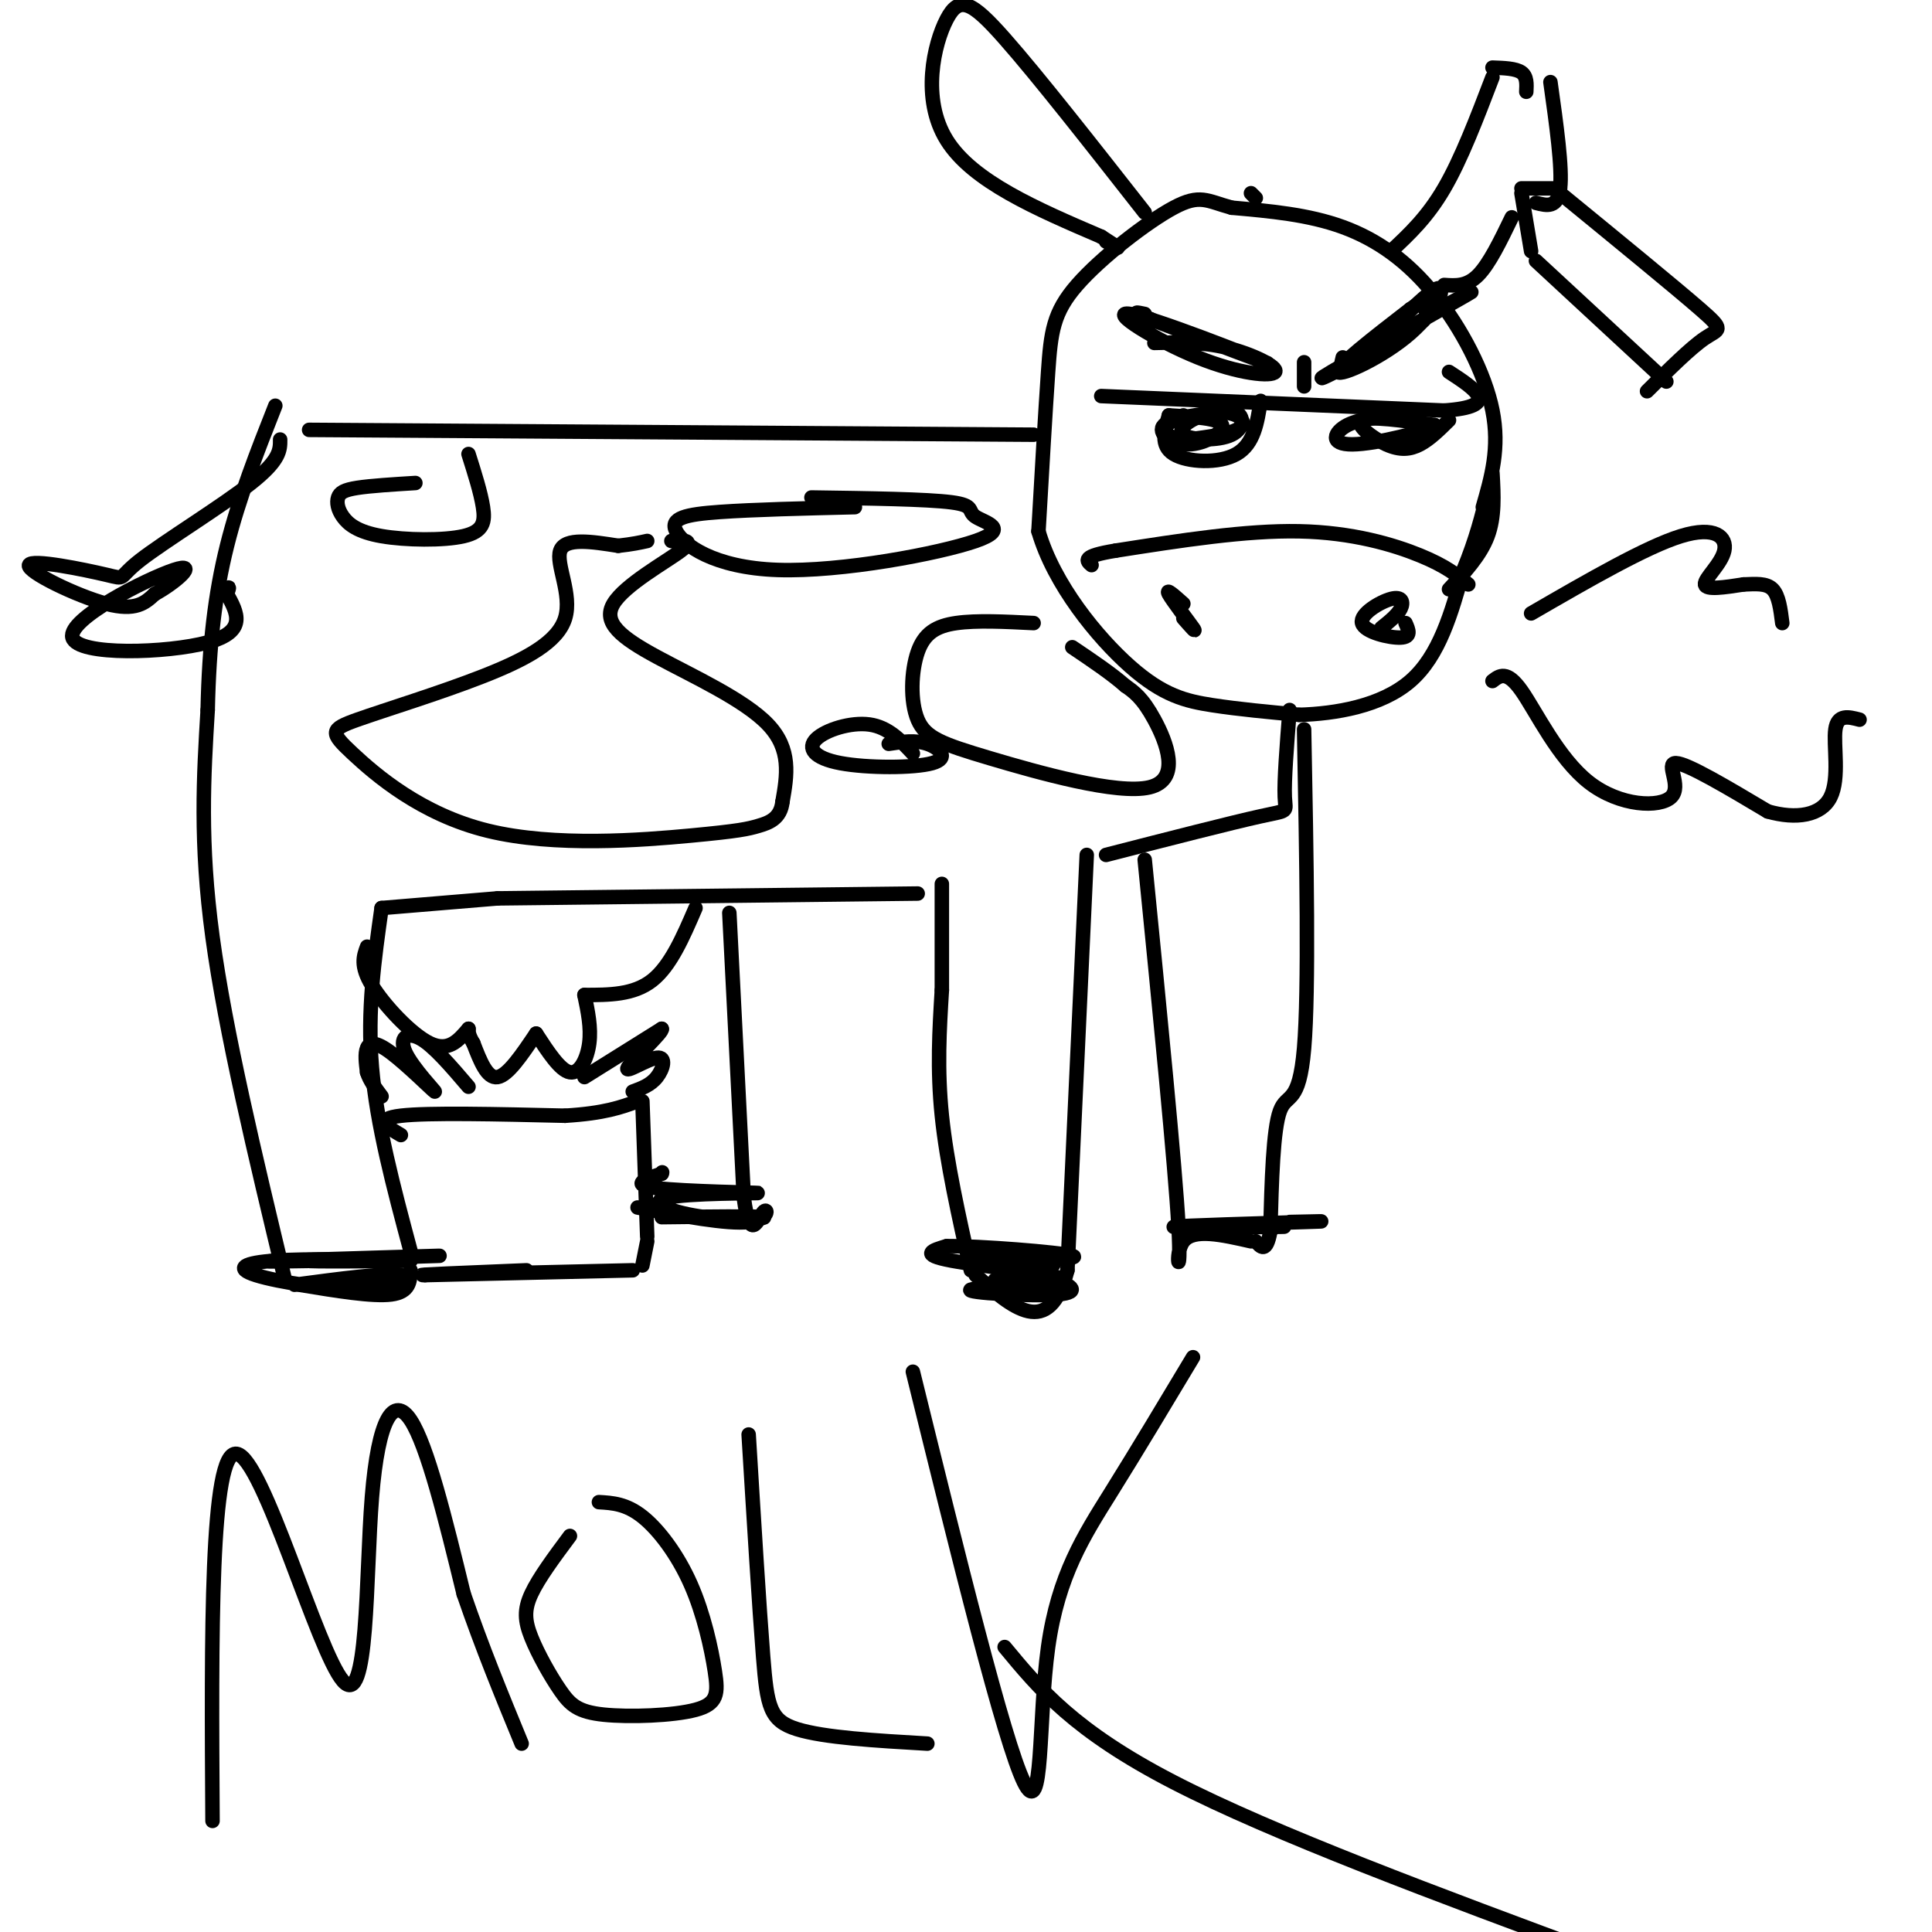 <svg viewBox='0 0 400 400' version='1.1' xmlns='http://www.w3.org/2000/svg' xmlns:xlink='http://www.w3.org/1999/xlink'><g fill='none' stroke='rgb(0,0,0)' stroke-width='3' stroke-linecap='round' stroke-linejoin='round'><path d='M307,105c1.774,-6.131 3.548,-12.262 2,-20c-1.548,-7.738 -6.417,-17.083 -12,-24c-5.583,-6.917 -11.881,-11.405 -19,-14c-7.119,-2.595 -15.060,-3.298 -23,-4'/><path d='M255,43c-5.153,-1.407 -6.536,-2.923 -12,0c-5.464,2.923 -15.010,10.287 -20,16c-4.990,5.713 -5.426,9.775 -6,18c-0.574,8.225 -1.287,20.612 -2,33'/><path d='M215,110c3.190,10.988 12.167,21.958 19,28c6.833,6.042 11.524,7.155 17,8c5.476,0.845 11.738,1.423 18,2'/><path d='M269,148c7.422,-0.222 16.978,-1.778 23,-7c6.022,-5.222 8.511,-14.111 11,-23'/><path d='M303,118c2.667,-6.500 3.833,-11.250 5,-16'/><path d='M309,98c0.250,4.500 0.500,9.000 -1,13c-1.500,4.000 -4.750,7.500 -8,11'/><path d='M228,82c0.000,0.000 71.000,3.000 71,3'/><path d='M299,85c12.000,-0.833 6.500,-4.417 1,-8'/><path d='M270,80c0.000,0.000 0.000,-5.000 0,-5'/><path d='M261,83c-0.689,4.467 -1.378,8.933 -5,11c-3.622,2.067 -10.178,1.733 -13,0c-2.822,-1.733 -1.911,-4.867 -1,-8'/><path d='M242,86c5.208,0.292 10.417,0.583 11,2c0.583,1.417 -3.458,3.958 -7,4c-3.542,0.042 -6.583,-2.417 -5,-4c1.583,-1.583 7.792,-2.292 14,-3'/><path d='M255,85c2.810,0.606 2.834,3.622 0,5c-2.834,1.378 -8.524,1.118 -10,0c-1.476,-1.118 1.264,-3.093 4,-4c2.736,-0.907 5.467,-0.744 7,0c1.533,0.744 1.866,2.070 0,3c-1.866,0.930 -5.933,1.465 -10,2'/><path d='M246,91c-2.844,0.000 -4.956,-1.000 -5,-2c-0.044,-1.000 1.978,-2.000 4,-3'/><path d='M300,87c-1.982,1.958 -3.964,3.917 -6,5c-2.036,1.083 -4.125,1.292 -7,0c-2.875,-1.292 -6.536,-4.083 -5,-5c1.536,-0.917 8.268,0.042 15,1'/><path d='M297,88c-1.321,1.274 -12.125,3.958 -17,4c-4.875,0.042 -3.821,-2.560 -1,-4c2.821,-1.440 7.411,-1.720 12,-2'/><path d='M304,121c-2.289,-1.889 -4.578,-3.778 -10,-6c-5.422,-2.222 -13.978,-4.778 -25,-5c-11.022,-0.222 -24.511,1.889 -38,4'/><path d='M231,114c-7.167,1.167 -6.083,2.083 -5,3'/><path d='M245,128c1.467,1.667 2.933,3.333 2,2c-0.933,-1.333 -4.267,-5.667 -5,-7c-0.733,-1.333 1.133,0.333 3,2'/><path d='M291,129c0.643,1.447 1.285,2.893 -1,3c-2.285,0.107 -7.499,-1.126 -8,-3c-0.501,-1.874 3.711,-4.389 6,-5c2.289,-0.611 2.654,0.683 2,2c-0.654,1.317 -2.327,2.659 -4,4'/><path d='M237,44c-11.089,-14.137 -22.179,-28.274 -29,-36c-6.821,-7.726 -9.375,-9.042 -12,-4c-2.625,5.042 -5.321,16.440 0,25c5.321,8.560 18.661,14.280 32,20'/><path d='M228,49c5.500,3.500 3.250,2.250 1,1'/><path d='M288,52c3.750,-3.500 7.500,-7.000 11,-13c3.500,-6.000 6.750,-14.500 10,-23'/><path d='M309,14c2.417,0.083 4.833,0.167 6,1c1.167,0.833 1.083,2.417 1,4'/><path d='M315,39c0.000,0.000 8.000,0.000 8,0'/><path d='M315,40c0.000,0.000 2.000,12.000 2,12'/><path d='M318,54c0.000,0.000 27.000,25.000 27,25'/><path d='M323,40c11.867,9.711 23.733,19.422 29,24c5.267,4.578 3.933,4.022 1,6c-2.933,1.978 -7.467,6.489 -12,11'/><path d='M321,17c1.250,8.917 2.500,17.833 2,22c-0.500,4.167 -2.750,3.583 -5,3'/><path d='M299,59c2.333,0.167 4.667,0.333 7,-2c2.333,-2.333 4.667,-7.167 7,-12'/><path d='M260,41c0.000,0.000 -1.000,-1.000 -1,-1'/><path d='M214,90c0.000,0.000 -150.000,-1.000 -150,-1'/><path d='M225,177c0.000,0.000 -4.000,86.000 -4,86'/><path d='M221,263c-3.833,14.500 -11.417,7.750 -19,1'/><path d='M201,263c-2.500,-11.167 -5.000,-22.333 -6,-32c-1.000,-9.667 -0.500,-17.833 0,-26'/><path d='M195,205c0.000,-8.000 0.000,-15.000 0,-22'/><path d='M267,147c-0.578,7.333 -1.156,14.667 -1,18c0.156,3.333 1.044,2.667 -5,4c-6.044,1.333 -19.022,4.667 -32,8'/><path d='M270,151c0.511,26.978 1.022,53.956 0,66c-1.022,12.044 -3.578,9.156 -5,13c-1.422,3.844 -1.711,14.422 -2,25'/><path d='M263,255c-0.833,4.500 -1.917,3.250 -3,2'/><path d='M259,257c-5.956,-1.356 -11.911,-2.711 -14,0c-2.089,2.711 -0.311,9.489 -1,-3c-0.689,-12.489 -3.844,-44.244 -7,-76'/><path d='M190,185c0.000,0.000 -87.000,1.000 -87,1'/><path d='M103,186c0.000,0.000 -24.000,2.000 -24,2'/><path d='M79,188c-1.500,10.583 -3.000,21.167 -2,33c1.000,11.833 4.500,24.917 8,38'/><path d='M85,263c-0.083,2.250 -0.167,4.500 -4,5c-3.833,0.500 -11.417,-0.750 -19,-2'/><path d='M59,265c-6.167,-25.667 -12.333,-51.333 -15,-71c-2.667,-19.667 -1.833,-33.333 -1,-47'/><path d='M43,147c0.289,-13.578 1.511,-24.022 4,-34c2.489,-9.978 6.244,-19.489 10,-29'/><path d='M144,188c-2.583,6.000 -5.167,12.000 -9,15c-3.833,3.000 -8.917,3.000 -14,3'/><path d='M121,206c0.711,3.378 1.422,6.756 1,10c-0.422,3.244 -1.978,6.356 -4,6c-2.022,-0.356 -4.511,-4.178 -7,-8'/><path d='M111,214c-2.917,4.333 -5.833,8.667 -8,9c-2.167,0.333 -3.583,-3.333 -5,-7'/><path d='M98,216c-1.000,-1.667 -1.000,-2.333 -1,-3'/><path d='M97,213c-2.067,2.422 -4.133,4.844 -8,3c-3.867,-1.844 -9.533,-7.956 -12,-12c-2.467,-4.044 -1.733,-6.022 -1,-8'/><path d='M83,235c-2.833,-1.667 -5.667,-3.333 0,-4c5.667,-0.667 19.833,-0.333 34,0'/><path d='M117,231c8.167,-0.500 11.583,-1.750 15,-3'/><path d='M133,228c0.000,0.000 1.000,28.000 1,28'/><path d='M134,257c0.000,0.000 -1.000,5.000 -1,5'/><path d='M131,263c0.000,0.000 -43.000,1.000 -43,1'/><path d='M88,264c-3.667,0.000 8.667,-0.500 21,-1'/><path d='M121,223c0.000,0.000 16.000,-10.000 16,-10'/><path d='M137,213c0.542,0.440 -6.102,6.541 -7,8c-0.898,1.459 3.951,-1.722 6,-2c2.049,-0.278 1.300,2.349 0,4c-1.300,1.651 -3.150,2.325 -5,3'/><path d='M97,225c-3.642,-4.263 -7.285,-8.526 -10,-10c-2.715,-1.474 -4.504,-0.160 -3,3c1.504,3.160 6.300,8.167 6,8c-0.300,-0.167 -5.696,-5.506 -9,-8c-3.304,-2.494 -4.515,-2.141 -5,-1c-0.485,1.141 -0.242,3.071 0,5'/><path d='M76,222c0.500,1.667 1.750,3.333 3,5'/><path d='M151,189c0.000,0.000 3.000,59.000 3,59'/><path d='M154,248c1.274,9.655 2.958,4.292 4,3c1.042,-1.292 1.440,1.488 -3,2c-4.440,0.512 -13.720,-1.244 -23,-3'/><path d='M61,266c9.407,-1.252 18.813,-2.504 22,-2c3.187,0.504 0.153,2.764 -7,3c-7.153,0.236 -18.426,-1.552 -23,-3c-4.574,-1.448 -2.450,-2.557 4,-3c6.450,-0.443 17.225,-0.222 28,0'/><path d='M85,261c-2.600,0.077 -23.099,0.268 -21,0c2.099,-0.268 26.796,-0.995 27,-1c0.204,-0.005 -24.085,0.713 -32,1c-7.915,0.287 0.542,0.144 9,0'/><path d='M209,265c2.941,-0.361 5.883,-0.722 9,0c3.117,0.722 6.410,2.528 1,3c-5.410,0.472 -19.522,-0.389 -18,-1c1.522,-0.611 18.679,-0.972 19,-2c0.321,-1.028 -16.194,-2.722 -23,-4c-6.806,-1.278 -3.903,-2.139 -1,-3'/><path d='M196,258c6.556,-0.067 23.444,1.267 26,2c2.556,0.733 -9.222,0.867 -21,1'/><path d='M201,261c-1.548,-0.440 5.083,-2.042 10,-2c4.917,0.042 8.119,1.726 7,3c-1.119,1.274 -6.560,2.137 -12,3'/><path d='M137,252c9.792,-0.114 19.585,-0.228 21,0c1.415,0.228 -5.546,0.799 -12,0c-6.454,-0.799 -12.400,-2.967 -8,-4c4.400,-1.033 19.146,-0.932 19,-1c-0.146,-0.068 -15.185,-0.305 -21,-1c-5.815,-0.695 -2.408,-1.847 1,-3'/><path d='M137,243c0.167,-0.500 0.083,-0.250 0,0'/><path d='M248,254c10.494,-0.030 20.988,-0.060 17,0c-3.988,0.060 -22.458,0.208 -22,0c0.458,-0.208 19.845,-0.774 27,-1c7.155,-0.226 2.077,-0.113 -3,0'/><path d='M58,91c0.016,2.117 0.032,4.234 -6,9c-6.032,4.766 -18.114,12.180 -23,16c-4.886,3.820 -2.578,4.044 -7,3c-4.422,-1.044 -15.575,-3.358 -16,-2c-0.425,1.358 9.879,6.388 16,8c6.121,1.612 8.061,-0.194 10,-2'/><path d='M32,123c4.159,-2.242 9.558,-6.848 4,-5c-5.558,1.848 -22.073,10.152 -21,14c1.073,3.848 19.735,3.242 28,1c8.265,-2.242 6.132,-6.121 4,-10'/><path d='M47,123c0.667,-1.833 0.333,-1.417 0,-1'/><path d='M139,112c2.525,-0.153 5.049,-0.306 2,2c-3.049,2.306 -11.673,7.072 -14,11c-2.327,3.928 1.643,7.019 9,11c7.357,3.981 18.102,8.852 23,14c4.898,5.148 3.949,10.574 3,16'/><path d='M162,166c-0.385,3.534 -2.848,4.368 -5,5c-2.152,0.632 -3.993,1.062 -14,2c-10.007,0.938 -28.181,2.385 -42,-1c-13.819,-3.385 -23.281,-11.602 -28,-16c-4.719,-4.398 -4.693,-4.977 1,-7c5.693,-2.023 17.052,-5.491 26,-9c8.948,-3.509 15.486,-7.060 17,-12c1.514,-4.940 -1.996,-11.269 -1,-14c0.996,-2.731 6.498,-1.866 12,-1'/><path d='M128,113c3.000,-0.333 4.500,-0.667 6,-1'/><path d='M214,129c-5.908,-0.299 -11.816,-0.599 -16,0c-4.184,0.599 -6.645,2.096 -8,6c-1.355,3.904 -1.603,10.215 0,14c1.603,3.785 5.059,5.046 15,8c9.941,2.954 26.369,7.603 33,6c6.631,-1.603 3.466,-9.458 1,-14c-2.466,-4.542 -4.233,-5.771 -6,-7'/><path d='M233,142c-2.833,-2.500 -6.917,-5.250 -11,-8'/><path d='M184,154c2.752,-0.421 5.503,-0.843 8,0c2.497,0.843 4.738,2.950 1,4c-3.738,1.050 -13.456,1.044 -19,0c-5.544,-1.044 -6.916,-3.127 -5,-5c1.916,-1.873 7.119,-3.535 11,-3c3.881,0.535 6.441,3.268 9,6'/><path d='M168,103c11.976,0.171 23.953,0.341 29,1c5.047,0.659 3.166,1.806 5,3c1.834,1.194 7.384,2.436 0,5c-7.384,2.564 -27.701,6.450 -41,6c-13.299,-0.450 -19.581,-5.237 -21,-8c-1.419,-2.763 2.023,-3.504 9,-4c6.977,-0.496 17.488,-0.748 28,-1'/><path d='M97,94c1.267,3.995 2.534,7.989 3,11c0.466,3.011 0.131,5.038 -4,6c-4.131,0.962 -12.057,0.857 -17,0c-4.943,-0.857 -6.902,-2.467 -8,-4c-1.098,-1.533 -1.334,-2.990 -1,-4c0.334,-1.010 1.238,-1.574 4,-2c2.762,-0.426 7.381,-0.713 12,-1'/><path d='M44,377c-0.242,-38.410 -0.485,-76.820 5,-76c5.485,0.820 16.697,40.869 22,47c5.303,6.131 4.697,-21.657 6,-38c1.303,-16.343 4.515,-21.241 8,-16c3.485,5.241 7.242,20.620 11,36'/><path d='M96,330c3.833,11.167 7.917,21.083 12,31'/><path d='M124,311c2.819,0.167 5.637,0.335 9,3c3.363,2.665 7.270,7.829 10,14c2.730,6.171 4.284,13.349 5,18c0.716,4.651 0.596,6.774 -4,8c-4.596,1.226 -13.668,1.555 -19,1c-5.332,-0.555 -6.924,-1.994 -9,-5c-2.076,-3.006 -4.636,-7.579 -6,-11c-1.364,-3.421 -1.533,-5.692 0,-9c1.533,-3.308 4.766,-7.654 8,-12'/><path d='M155,297c1.089,17.822 2.178,35.644 3,46c0.822,10.356 1.378,13.244 7,15c5.622,1.756 16.311,2.378 27,3'/><path d='M189,284c9.440,38.304 18.881,76.607 23,85c4.119,8.393 2.917,-13.125 5,-28c2.083,-14.875 7.452,-23.107 13,-32c5.548,-8.893 11.274,-18.446 17,-28'/><path d='M208,341c7.167,8.667 14.333,17.333 35,28c20.667,10.667 54.833,23.333 89,36'/><path d='M239,71c4.906,-0.136 9.811,-0.273 15,1c5.189,1.273 10.661,3.954 10,5c-0.661,1.046 -7.456,0.456 -16,-3c-8.544,-3.456 -18.839,-9.776 -14,-9c4.839,0.776 24.811,8.650 28,10c3.189,1.350 -10.406,-3.825 -24,-9'/><path d='M238,66c-4.167,-1.667 -2.583,-1.333 -1,-1'/><path d='M278,74c-0.552,2.309 -1.104,4.619 3,1c4.104,-3.619 12.863,-13.166 16,-15c3.137,-1.834 0.652,4.045 -5,9c-5.652,4.955 -14.472,8.987 -15,8c-0.528,-0.987 7.236,-6.994 15,-13'/><path d='M292,64c2.842,-2.097 2.447,-0.841 3,0c0.553,0.841 2.056,1.267 -4,5c-6.056,3.733 -19.669,10.774 -17,9c2.669,-1.774 21.620,-12.364 28,-16c6.380,-3.636 0.190,-0.318 -6,3'/><path d='M317,127c11.917,-6.893 23.833,-13.786 31,-16c7.167,-2.214 9.583,0.250 9,3c-0.583,2.750 -4.167,5.786 -4,7c0.167,1.214 4.083,0.607 8,0'/><path d='M361,121c2.489,-0.089 4.711,-0.311 6,1c1.289,1.311 1.644,4.156 2,7'/><path d='M309,141c1.488,-1.144 2.976,-2.287 6,2c3.024,4.287 7.584,14.005 14,19c6.416,4.995 14.689,5.268 17,3c2.311,-2.268 -1.340,-7.077 1,-7c2.340,0.077 10.670,5.038 19,10'/><path d='M366,168c5.881,1.679 11.083,0.875 13,-3c1.917,-3.875 0.548,-10.821 1,-14c0.452,-3.179 2.726,-2.589 5,-2'/></g>
</svg>